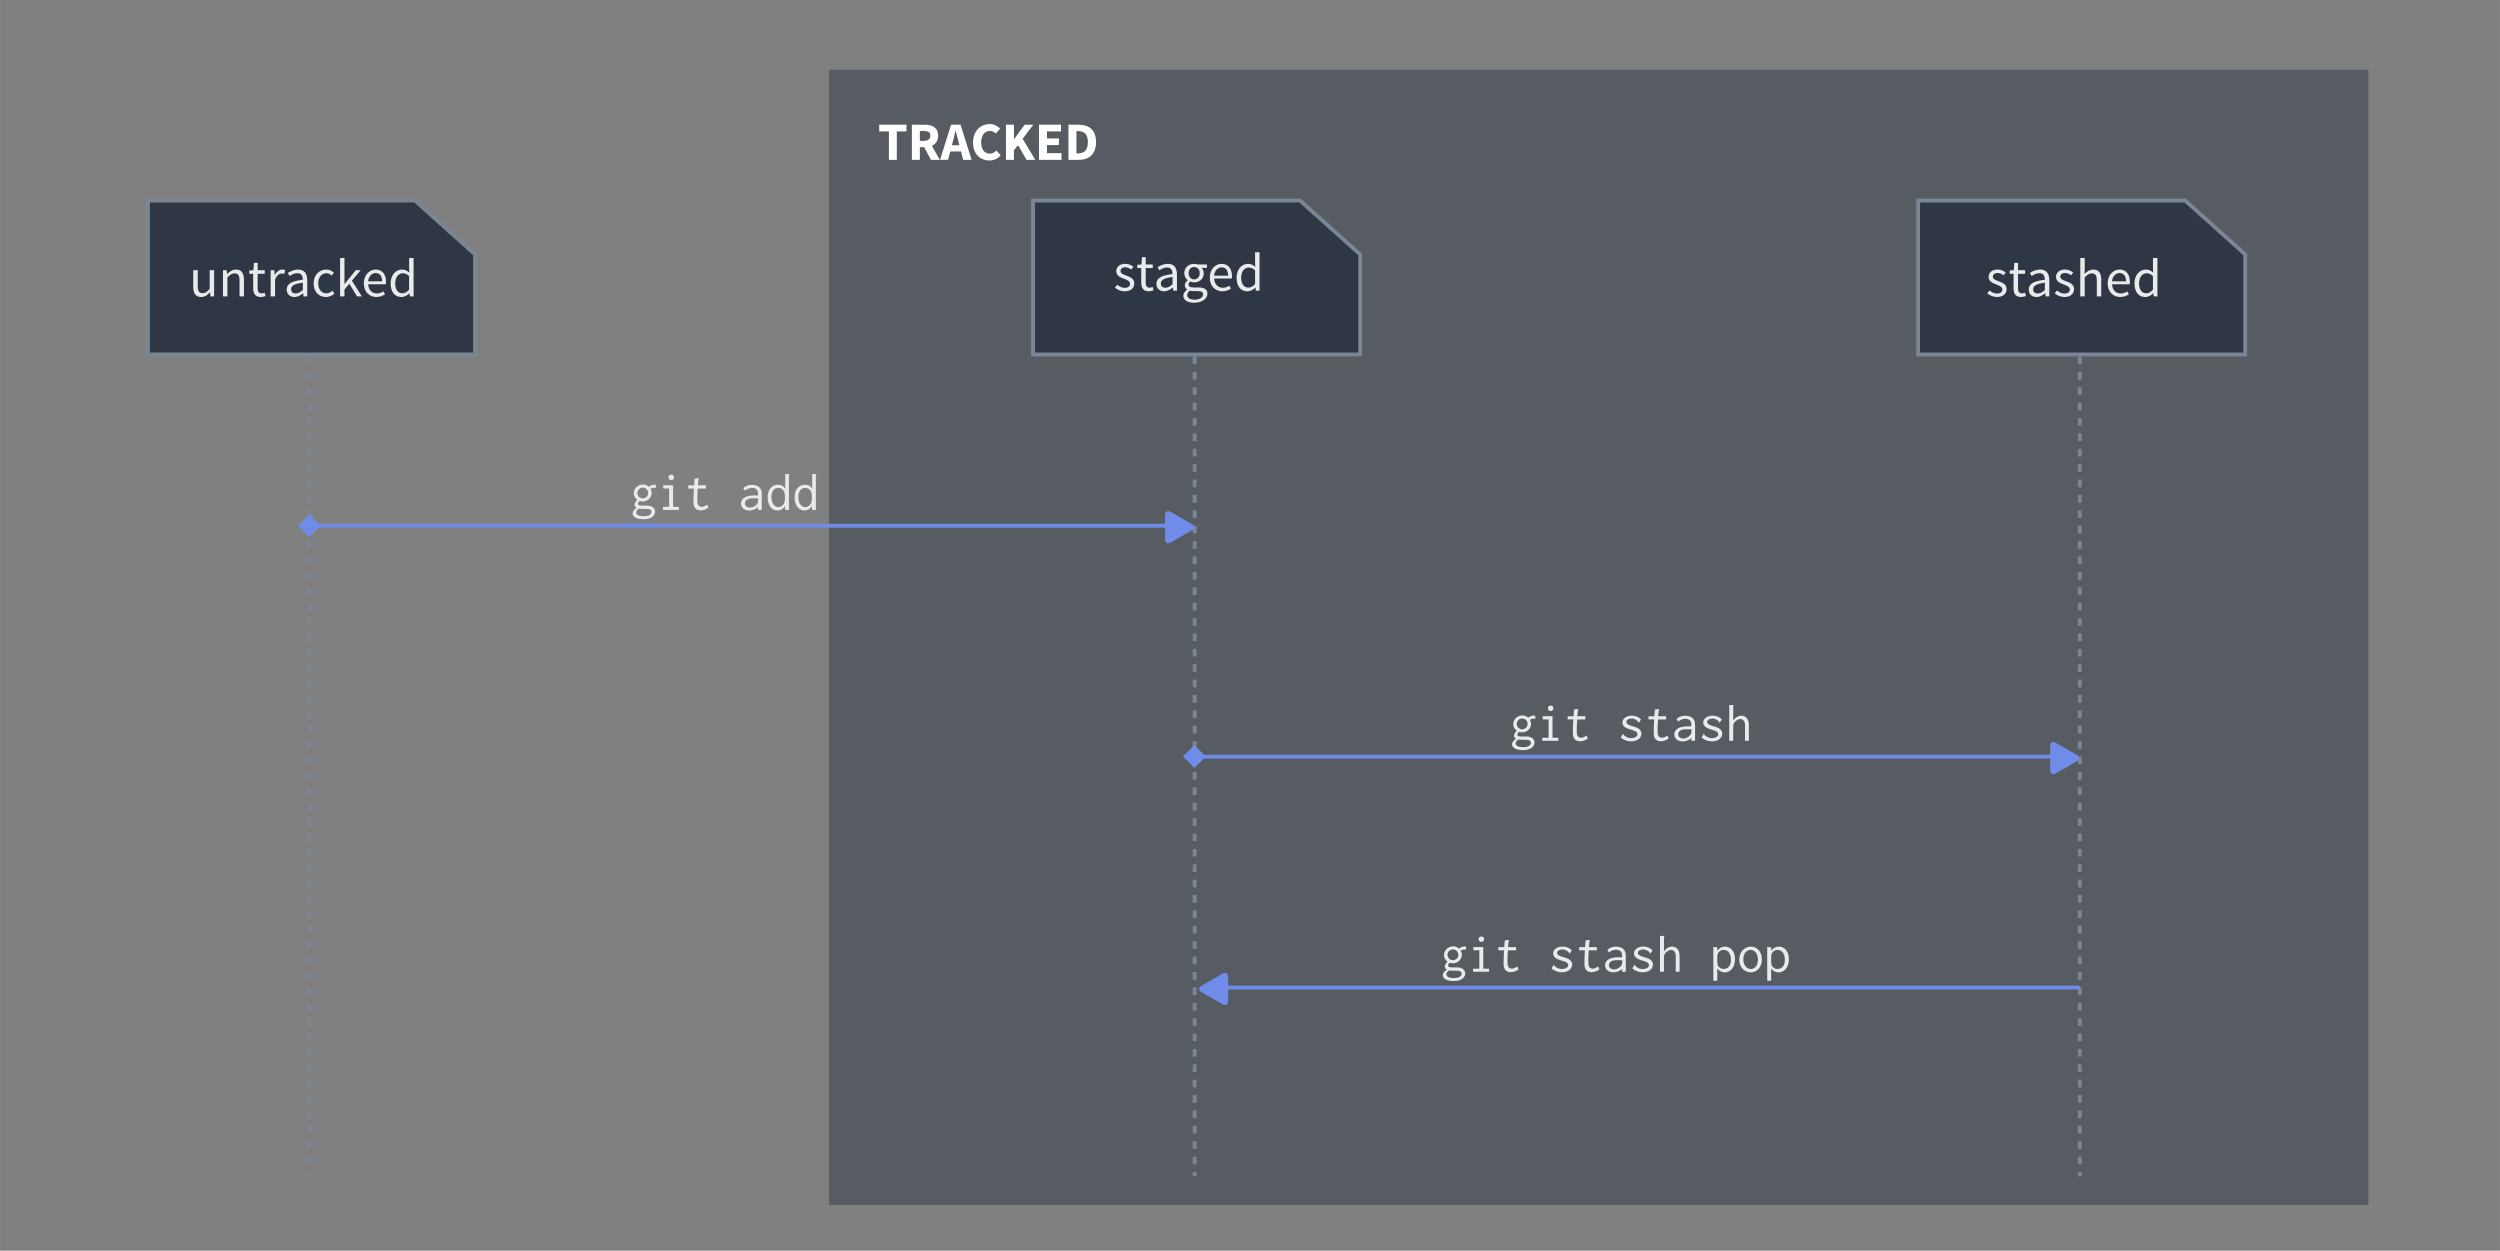 <?xml version="1.0" encoding="UTF-8" standalone="no"?>
<svg
   xmlns:dc="http://purl.org/dc/elements/1.1/"
   xmlns:cc="http://creativecommons.org/ns#"
   xmlns:rdf="http://www.w3.org/1999/02/22-rdf-syntax-ns#"
   xmlns:svg="http://www.w3.org/2000/svg"
   xmlns="http://www.w3.org/2000/svg"
   xmlns:sodipodi="http://sodipodi.sourceforge.net/DTD/sodipodi-0.dtd"
   xmlns:inkscape="http://www.inkscape.org/namespaces/inkscape"
   inkscape:version="1.0rc1 (09960d6f05, 2020-04-09)"
   sodipodi:docname="git_stash.svg"
   id="svg498"
   viewBox="0 0 171.89 85.994"
   version="1.1"
   height="325"
   width="649.64">
  <rect x="0" y="0" width="171.89" height="85.994" fill="#808080" stroke="none"/>
  <defs
     id="defs502" />
  <sodipodi:namedview
     inkscape:current-layer="svg498"
     inkscape:window-maximized="1"
     inkscape:window-y="-8"
     inkscape:window-x="-8"
     inkscape:cy="170.85426"
     inkscape:cx="259.49663"
     inkscape:zoom="1.4531125"
     showgrid="false"
     id="namedview500"
     inkscape:window-height="1377"
     inkscape:window-width="2560"
     inkscape:pageshadow="2"
     inkscape:pageopacity="0"
     guidetolerance="10"
     gridtolerance="10"
     objecttolerance="10"
     borderopacity="1"
     bordercolor="#666666"
     pagecolor="#ffffff" />
  <rect
     style="fill:#2f3744;fill-opacity:0.502;stroke:none;stroke-width:0.2;stroke-linecap:square;stroke-miterlimit:40"
     id="rect7105"
     width="105.839"
     height="78.056"
     x="57.003"
     y="4.793" />
  <path
     inkscape:export-ydpi="96"
     inkscape:export-xdpi="96"
     sodipodi:nodetypes="cccccc"
     inkscape:connector-curvature="0"
     d="M 10.17,13.789 V 24.373 H 32.661 v -6.88 l -4.134,-3.704 z"
     style="opacity:1;fill:#2f3744;fill-opacity:1;stroke:#7b8694;stroke-width:0.265;stroke-linecap:round;stroke-miterlimit:4;stroke-dasharray:none;stroke-opacity:1"
     id="path6759" />
  <g
     style="font-style:normal;font-variant:normal;font-weight:normal;font-stretch:normal;font-size:3.704px;line-height:1.25;font-family:'Small Fonts';-inkscape-font-specification:'Small Fonts';text-align:center;text-anchor:middle;opacity:1;fill:#e8eaec;fill-opacity:1;stroke:#cf2f25;stroke-width:0.265;stroke-linecap:round;stroke-miterlimit:4;stroke-dasharray:none;stroke-opacity:1"
     id="text6765"
     aria-label="untracked">
    <path
       id="path1401"
       style="font-style:normal;font-variant:normal;font-weight:normal;font-stretch:normal;font-family:'Source Sans Pro';-inkscape-font-specification:'Source Sans Pro';fill:#e8eaec;fill-opacity:1;stroke:none;stroke-width:0.265"
       d="m 13.286,19.718 c 0,0.459 0.17,0.704 0.552,0.704 0.248,0 0.426,-0.13 0.593,-0.326 h 0.011 l 0.026,0.282 h 0.252 V 18.577 h -0.304 v 1.278 c -0.17,0.211 -0.3,0.304 -0.485,0.304 -0.237,0 -0.337,-0.144 -0.337,-0.482 V 18.577 h -0.307 z" />
    <path
       id="path1403"
       style="font-style:normal;font-variant:normal;font-weight:normal;font-stretch:normal;font-family:'Source Sans Pro';-inkscape-font-specification:'Source Sans Pro';fill:#e8eaec;fill-opacity:1;stroke:none;stroke-width:0.265"
       d="m 15.33,20.378 h 0.304 v -1.304 c 0.182,-0.182 0.307,-0.278 0.493,-0.278 0.237,0 0.341,0.144 0.341,0.482 v 1.1 h 0.304 v -1.141 c 0,-0.459 -0.17,-0.704 -0.548,-0.704 -0.248,0 -0.433,0.133 -0.604,0.304 h -0.011 l -0.026,-0.259 h -0.252 z" />
    <path
       id="path1405"
       style="font-style:normal;font-variant:normal;font-weight:normal;font-stretch:normal;font-family:'Source Sans Pro';-inkscape-font-specification:'Source Sans Pro';fill:#e8eaec;fill-opacity:1;stroke:none;stroke-width:0.265"
       d="m 17.408,19.822 c 0,0.356 0.13,0.6 0.515,0.6 0.111,0 0.233,-0.033 0.333,-0.067 l -0.059,-0.23 c -0.059,0.022 -0.141,0.048 -0.204,0.048 -0.207,0 -0.278,-0.126 -0.278,-0.348 v -1 h 0.485 V 18.577 h -0.485 v -0.504 h -0.256 l -0.037,0.504 -0.282,0.019 v 0.23 h 0.267 z" />
    <path
       id="path1407"
       style="font-style:normal;font-variant:normal;font-weight:normal;font-stretch:normal;font-family:'Source Sans Pro';-inkscape-font-specification:'Source Sans Pro';fill:#e8eaec;fill-opacity:1;stroke:none;stroke-width:0.265"
       d="m 18.608,20.378 h 0.304 v -1.156 c 0.122,-0.304 0.304,-0.415 0.456,-0.415 0.074,0 0.115,0.011 0.174,0.03 l 0.059,-0.267 c -0.059,-0.026 -0.115,-0.037 -0.193,-0.037 -0.204,0 -0.389,0.144 -0.511,0.37 h -0.011 l -0.026,-0.326 h -0.252 z" />
    <path
       id="path1409"
       style="font-style:normal;font-variant:normal;font-weight:normal;font-stretch:normal;font-family:'Source Sans Pro';-inkscape-font-specification:'Source Sans Pro';fill:#e8eaec;fill-opacity:1;stroke:none;stroke-width:0.265"
       d="m 19.713,19.911 c 0,0.322 0.226,0.511 0.53,0.511 0.222,0 0.422,-0.119 0.596,-0.259 h 0.007 l 0.026,0.215 h 0.252 V 19.274 c 0,-0.448 -0.185,-0.741 -0.626,-0.741 -0.289,0 -0.541,0.126 -0.708,0.233 l 0.122,0.211 c 0.141,-0.096 0.326,-0.193 0.537,-0.193 0.293,0 0.37,0.222 0.37,0.452 -0.767,0.085 -1.108,0.282 -1.108,0.674 z m 0.3,-0.022 c 0,-0.23 0.204,-0.378 0.808,-0.452 v 0.5 c -0.174,0.156 -0.319,0.241 -0.493,0.241 -0.178,0 -0.315,-0.085 -0.315,-0.289 z" />
    <path
       id="path1411"
       style="font-style:normal;font-variant:normal;font-weight:normal;font-stretch:normal;font-family:'Source Sans Pro';-inkscape-font-specification:'Source Sans Pro';fill:#e8eaec;fill-opacity:1;stroke:none;stroke-width:0.265"
       d="m 21.564,19.481 c 0,0.596 0.367,0.941 0.845,0.941 0.215,0 0.422,-0.089 0.585,-0.233 l -0.137,-0.2 c -0.107,0.096 -0.252,0.182 -0.422,0.182 -0.33,0 -0.556,-0.278 -0.556,-0.689 0,-0.415 0.237,-0.696 0.563,-0.696 0.144,0 0.256,0.067 0.363,0.159 l 0.152,-0.196 c -0.122,-0.115 -0.289,-0.215 -0.526,-0.215 -0.463,0 -0.867,0.345 -0.867,0.948 z" />
    <path
       id="path1413"
       style="font-style:normal;font-variant:normal;font-weight:normal;font-stretch:normal;font-family:'Source Sans Pro';-inkscape-font-specification:'Source Sans Pro';fill:#e8eaec;fill-opacity:1;stroke:none;stroke-width:0.265"
       d="m 23.383,20.378 h 0.3 v -0.474 l 0.337,-0.393 0.526,0.867 h 0.333 L 24.194,19.3 24.798,18.577 H 24.461 l -0.767,0.948 h -0.011 v -1.786 h -0.3 z" />
    <path
       id="path1415"
       style="font-style:normal;font-variant:normal;font-weight:normal;font-stretch:normal;font-family:'Source Sans Pro';-inkscape-font-specification:'Source Sans Pro';fill:#e8eaec;fill-opacity:1;stroke:none;stroke-width:0.265"
       d="m 25.015,19.481 c 0,0.589 0.382,0.941 0.863,0.941 0.244,0 0.437,-0.085 0.593,-0.185 L 26.363,20.037 c -0.133,0.085 -0.278,0.141 -0.448,0.141 -0.345,0 -0.578,-0.244 -0.6,-0.633 h 1.215 c 0.007,-0.044 0.011,-0.104 0.011,-0.167 0,-0.515 -0.259,-0.845 -0.719,-0.845 -0.411,0 -0.808,0.359 -0.808,0.948 z m 0.296,-0.137 c 0.037,-0.363 0.267,-0.57 0.519,-0.57 0.282,0 0.445,0.204 0.445,0.57 z" />
    <path
       id="path1417"
       style="font-style:normal;font-variant:normal;font-weight:normal;font-stretch:normal;font-family:'Source Sans Pro';-inkscape-font-specification:'Source Sans Pro';fill:#e8eaec;fill-opacity:1;stroke:none;stroke-width:0.265"
       d="m 26.856,19.481 c 0,0.6 0.293,0.941 0.745,0.941 0.211,0 0.404,-0.119 0.545,-0.256 h 0.011 l 0.026,0.211 h 0.252 v -2.638 h -0.307 v 0.693 l 0.015,0.307 c -0.159,-0.13 -0.296,-0.207 -0.504,-0.207 -0.411,0 -0.782,0.363 -0.782,0.948 z m 0.315,-0.004 c 0,-0.411 0.23,-0.689 0.519,-0.689 0.148,0 0.285,0.052 0.437,0.189 v 0.941 c -0.148,0.167 -0.293,0.248 -0.459,0.248 -0.315,0 -0.496,-0.259 -0.496,-0.689 z" />
  </g>
  <path
     id="path6767"
     style="opacity:1;fill:#2f3744;fill-opacity:1;stroke:#7b8694;stroke-width:0.265;stroke-linecap:round;stroke-miterlimit:4;stroke-dasharray:none;stroke-opacity:1"
     d="m 71.027,13.789 v 10.584 h 22.491 v -6.88 l -4.134,-3.704 z"
     inkscape:connector-curvature="0"
     sodipodi:nodetypes="cccccc"
     inkscape:export-xdpi="96"
     inkscape:export-ydpi="96" />
  <g
     style="font-style:normal;font-variant:normal;font-weight:normal;font-stretch:normal;font-size:3.704px;line-height:1.25;font-family:'Small Fonts';-inkscape-font-specification:'Small Fonts';text-align:center;text-anchor:middle;opacity:1;fill:#e8eaec;fill-opacity:1;stroke:#cf2f25;stroke-width:0.265;stroke-linecap:round;stroke-miterlimit:4;stroke-dasharray:none;stroke-opacity:1"
     id="text6773"
     aria-label="staged">
    <path
       id="path1420"
       style="font-style:normal;font-variant:normal;font-weight:normal;font-stretch:normal;font-family:'Source Sans Pro';-inkscape-font-specification:'Source Sans Pro';fill:#e8eaec;fill-opacity:1;stroke:none;stroke-width:0.265"
       d="m 76.66,19.781 c 0.17,0.141 0.415,0.248 0.67,0.248 0.426,0 0.659,-0.244 0.659,-0.537 0,-0.341 -0.289,-0.448 -0.548,-0.545 -0.204,-0.078 -0.4,-0.144 -0.4,-0.311 0,-0.137 0.104,-0.259 0.33,-0.259 0.159,0 0.289,0.067 0.411,0.159 l 0.144,-0.193 c -0.137,-0.111 -0.333,-0.204 -0.559,-0.204 -0.389,0 -0.619,0.222 -0.619,0.511 0,0.304 0.282,0.426 0.537,0.519 0.196,0.074 0.411,0.156 0.411,0.341 0,0.156 -0.119,0.282 -0.356,0.282 -0.215,0 -0.374,-0.089 -0.53,-0.215 z" />
    <path
       id="path1422"
       style="font-style:normal;font-variant:normal;font-weight:normal;font-stretch:normal;font-family:'Source Sans Pro';-inkscape-font-specification:'Source Sans Pro';fill:#e8eaec;fill-opacity:1;stroke:none;stroke-width:0.265"
       d="m 78.468,19.429 c 0,0.356 0.13,0.6 0.515,0.6 0.111,0 0.233,-0.033 0.333,-0.067 l -0.059,-0.23 c -0.059,0.022 -0.141,0.048 -0.204,0.048 -0.207,0 -0.278,-0.126 -0.278,-0.348 v -1 h 0.485 v -0.248 h -0.485 v -0.504 h -0.256 l -0.037,0.504 -0.282,0.019 v 0.23 h 0.267 z" />
    <path
       id="path1424"
       style="font-style:normal;font-variant:normal;font-weight:normal;font-stretch:normal;font-family:'Source Sans Pro';-inkscape-font-specification:'Source Sans Pro';fill:#e8eaec;fill-opacity:1;stroke:none;stroke-width:0.265"
       d="m 79.513,19.518 c 0,0.322 0.226,0.511 0.53,0.511 0.222,0 0.422,-0.119 0.596,-0.259 h 0.007 l 0.026,0.215 h 0.252 v -1.104 c 0,-0.448 -0.185,-0.741 -0.626,-0.741 -0.289,0 -0.541,0.126 -0.708,0.233 l 0.122,0.211 c 0.141,-0.096 0.326,-0.193 0.537,-0.193 0.293,0 0.37,0.222 0.37,0.452 -0.767,0.085 -1.108,0.282 -1.108,0.674 z m 0.3,-0.022 c 0,-0.23 0.204,-0.378 0.808,-0.452 v 0.5 c -0.174,0.156 -0.319,0.241 -0.493,0.241 -0.178,0 -0.315,-0.085 -0.315,-0.289 z" />
    <path
       id="path1426"
       style="font-style:normal;font-variant:normal;font-weight:normal;font-stretch:normal;font-family:'Source Sans Pro';-inkscape-font-specification:'Source Sans Pro';fill:#e8eaec;fill-opacity:1;stroke:none;stroke-width:0.265"
       d="m 81.628,20.289 c 0,-0.104 0.056,-0.211 0.185,-0.304 0.078,0.022 0.163,0.03 0.233,0.03 h 0.311 c 0.233,0 0.363,0.056 0.363,0.222 0,0.189 -0.226,0.367 -0.57,0.367 -0.326,0 -0.522,-0.122 -0.522,-0.315 z m -0.267,0.041 c 0,0.311 0.304,0.485 0.745,0.485 0.559,0 0.911,-0.289 0.911,-0.622 0,-0.3 -0.211,-0.43 -0.63,-0.43 h -0.348 c -0.244,0 -0.319,-0.082 -0.319,-0.196 0,-0.1 0.052,-0.159 0.115,-0.215 0.082,0.041 0.182,0.063 0.27,0.063 0.367,0 0.659,-0.241 0.659,-0.626 0,-0.152 -0.063,-0.289 -0.148,-0.37 h 0.37 v -0.233 h -0.626 c -0.067,-0.026 -0.156,-0.044 -0.256,-0.044 -0.367,0 -0.678,0.248 -0.678,0.641 0,0.215 0.115,0.389 0.233,0.485 v 0.015 c -0.093,0.063 -0.196,0.182 -0.196,0.333 0,0.141 0.07,0.237 0.159,0.293 v 0.015 c -0.163,0.111 -0.263,0.256 -0.263,0.407 z m 0.745,-1.119 c -0.207,0 -0.382,-0.167 -0.382,-0.43 0,-0.263 0.17,-0.419 0.382,-0.419 0.211,0 0.382,0.156 0.382,0.419 0,0.263 -0.174,0.43 -0.382,0.43 z" />
    <path
       id="path1428"
       style="font-style:normal;font-variant:normal;font-weight:normal;font-stretch:normal;font-family:'Source Sans Pro';-inkscape-font-specification:'Source Sans Pro';fill:#e8eaec;fill-opacity:1;stroke:none;stroke-width:0.265"
       d="m 83.181,19.089 c 0,0.589 0.382,0.941 0.863,0.941 0.244,0 0.437,-0.085 0.593,-0.185 L 84.529,19.644 c -0.133,0.085 -0.278,0.141 -0.448,0.141 -0.345,0 -0.578,-0.244 -0.6,-0.633 h 1.215 c 0.007,-0.044 0.011,-0.104 0.011,-0.167 0,-0.515 -0.259,-0.845 -0.719,-0.845 -0.411,0 -0.808,0.359 -0.808,0.948 z m 0.296,-0.137 c 0.037,-0.363 0.267,-0.57 0.519,-0.57 0.282,0 0.445,0.204 0.445,0.57 z" />
    <path
       id="path1430"
       style="font-style:normal;font-variant:normal;font-weight:normal;font-stretch:normal;font-family:'Source Sans Pro';-inkscape-font-specification:'Source Sans Pro';fill:#e8eaec;fill-opacity:1;stroke:none;stroke-width:0.265"
       d="m 85.022,19.089 c 0,0.6 0.293,0.941 0.745,0.941 0.211,0 0.404,-0.119 0.545,-0.256 h 0.011 l 0.026,0.211 h 0.252 v -2.638 h -0.307 v 0.693 l 0.015,0.307 c -0.159,-0.13 -0.296,-0.207 -0.504,-0.207 -0.411,0 -0.782,0.363 -0.782,0.948 z m 0.315,-0.004 c 0,-0.411 0.23,-0.689 0.519,-0.689 0.148,0 0.285,0.052 0.437,0.189 v 0.941 c -0.148,0.167 -0.293,0.248 -0.459,0.248 -0.315,0 -0.496,-0.259 -0.496,-0.689 z" />
  </g>
  <path
     inkscape:export-ydpi="96"
     inkscape:export-xdpi="96"
     sodipodi:nodetypes="cccccc"
     inkscape:connector-curvature="0"
     d="m 131.884,13.789 v 10.584 h 22.491 v -6.88 l -4.134,-3.704 z"
     style="opacity:1;fill:#2f3744;fill-opacity:1;stroke:#7b8694;stroke-width:0.265;stroke-linecap:round;stroke-miterlimit:4;stroke-dasharray:none;stroke-opacity:1"
     id="path6775" />
  <g
     style="font-style:normal;font-variant:normal;font-weight:normal;font-stretch:normal;font-size:3.704px;line-height:1.25;font-family:'Small Fonts';-inkscape-font-specification:'Small Fonts';text-align:center;text-anchor:middle;opacity:1;fill:#e8eaec;fill-opacity:1;stroke:#cf2f25;stroke-width:0.265;stroke-linecap:round;stroke-miterlimit:4;stroke-dasharray:none;stroke-opacity:1"
     id="text6781"
     aria-label="stashed">
    <path
       id="path1433"
       style="font-style:normal;font-variant:normal;font-weight:normal;font-stretch:normal;font-family:'Source Sans Pro';-inkscape-font-specification:'Source Sans Pro';fill:#e8eaec;fill-opacity:1;stroke:none;stroke-width:0.265"
       d="m 136.638,20.174 c 0.17,0.141 0.415,0.248 0.67,0.248 0.426,0 0.659,-0.244 0.659,-0.537 0,-0.341 -0.289,-0.448 -0.548,-0.545 -0.204,-0.078 -0.4,-0.144 -0.4,-0.311 0,-0.137 0.104,-0.259 0.33,-0.259 0.159,0 0.289,0.067 0.411,0.159 l 0.144,-0.193 c -0.137,-0.111 -0.333,-0.204 -0.559,-0.204 -0.389,0 -0.619,0.222 -0.619,0.511 0,0.304 0.282,0.426 0.537,0.519 0.196,0.074 0.411,0.156 0.411,0.341 0,0.156 -0.119,0.282 -0.356,0.282 -0.215,0 -0.374,-0.089 -0.53,-0.215 z" />
    <path
       id="path1435"
       style="font-style:normal;font-variant:normal;font-weight:normal;font-stretch:normal;font-family:'Source Sans Pro';-inkscape-font-specification:'Source Sans Pro';fill:#e8eaec;fill-opacity:1;stroke:none;stroke-width:0.265"
       d="m 138.446,19.822 c 0,0.356 0.13,0.6 0.515,0.6 0.111,0 0.233,-0.033 0.333,-0.067 l -0.059,-0.23 c -0.059,0.022 -0.141,0.048 -0.204,0.048 -0.207,0 -0.278,-0.126 -0.278,-0.348 v -1 h 0.485 V 18.577 h -0.485 v -0.504 h -0.256 l -0.037,0.504 -0.282,0.019 v 0.23 h 0.267 z" />
    <path
       id="path1437"
       style="font-style:normal;font-variant:normal;font-weight:normal;font-stretch:normal;font-family:'Source Sans Pro';-inkscape-font-specification:'Source Sans Pro';fill:#e8eaec;fill-opacity:1;stroke:none;stroke-width:0.265"
       d="m 139.492,19.911 c 0,0.322 0.226,0.511 0.53,0.511 0.222,0 0.422,-0.119 0.596,-0.259 h 0.007 l 0.026,0.215 h 0.252 V 19.274 c 0,-0.448 -0.185,-0.741 -0.626,-0.741 -0.289,0 -0.541,0.126 -0.708,0.233 l 0.122,0.211 c 0.141,-0.096 0.326,-0.193 0.537,-0.193 0.293,0 0.37,0.222 0.37,0.452 -0.767,0.085 -1.108,0.282 -1.108,0.674 z m 0.3,-0.022 c 0,-0.23 0.204,-0.378 0.808,-0.452 v 0.5 c -0.174,0.156 -0.319,0.241 -0.493,0.241 -0.178,0 -0.315,-0.085 -0.315,-0.289 z" />
    <path
       id="path1439"
       style="font-style:normal;font-variant:normal;font-weight:normal;font-stretch:normal;font-family:'Source Sans Pro';-inkscape-font-specification:'Source Sans Pro';fill:#e8eaec;fill-opacity:1;stroke:none;stroke-width:0.265"
       d="m 141.276,20.174 c 0.17,0.141 0.415,0.248 0.67,0.248 0.426,0 0.659,-0.244 0.659,-0.537 0,-0.341 -0.289,-0.448 -0.548,-0.545 -0.204,-0.078 -0.4,-0.144 -0.4,-0.311 0,-0.137 0.104,-0.259 0.33,-0.259 0.159,0 0.289,0.067 0.411,0.159 l 0.144,-0.193 c -0.137,-0.111 -0.333,-0.204 -0.559,-0.204 -0.389,0 -0.619,0.222 -0.619,0.511 0,0.304 0.282,0.426 0.537,0.519 0.196,0.074 0.411,0.156 0.411,0.341 0,0.156 -0.119,0.282 -0.356,0.282 -0.215,0 -0.374,-0.089 -0.53,-0.215 z" />
    <path
       id="path1441"
       style="font-style:normal;font-variant:normal;font-weight:normal;font-stretch:normal;font-family:'Source Sans Pro';-inkscape-font-specification:'Source Sans Pro';fill:#e8eaec;fill-opacity:1;stroke:none;stroke-width:0.265"
       d="m 143.032,20.378 h 0.304 v -1.304 c 0.182,-0.182 0.307,-0.278 0.493,-0.278 0.237,0 0.341,0.144 0.341,0.482 v 1.1 h 0.304 v -1.141 c 0,-0.459 -0.17,-0.704 -0.548,-0.704 -0.248,0 -0.43,0.133 -0.6,0.296 l 0.011,-0.37 v -0.719 h -0.304 z" />
    <path
       id="path1443"
       style="font-style:normal;font-variant:normal;font-weight:normal;font-stretch:normal;font-family:'Source Sans Pro';-inkscape-font-specification:'Source Sans Pro';fill:#e8eaec;fill-opacity:1;stroke:none;stroke-width:0.265"
       d="m 144.917,19.481 c 0,0.589 0.382,0.941 0.863,0.941 0.244,0 0.437,-0.085 0.593,-0.185 l -0.107,-0.2 c -0.133,0.085 -0.278,0.141 -0.448,0.141 -0.344,0 -0.578,-0.244 -0.6,-0.633 h 1.215 c 0.007,-0.044 0.011,-0.104 0.011,-0.167 0,-0.515 -0.259,-0.845 -0.719,-0.845 -0.411,0 -0.808,0.359 -0.808,0.948 z m 0.296,-0.137 c 0.037,-0.363 0.267,-0.57 0.519,-0.57 0.282,0 0.445,0.204 0.445,0.57 z" />
    <path
       id="path1445"
       style="font-style:normal;font-variant:normal;font-weight:normal;font-stretch:normal;font-family:'Source Sans Pro';-inkscape-font-specification:'Source Sans Pro';fill:#e8eaec;fill-opacity:1;stroke:none;stroke-width:0.265"
       d="m 146.758,19.481 c 0,0.6 0.293,0.941 0.745,0.941 0.211,0 0.404,-0.119 0.545,-0.256 h 0.011 l 0.026,0.211 h 0.252 v -2.638 h -0.307 v 0.693 l 0.015,0.307 c -0.159,-0.13 -0.296,-0.207 -0.504,-0.207 -0.411,0 -0.782,0.363 -0.782,0.948 z m 0.315,-0.004 c 0,-0.411 0.23,-0.689 0.519,-0.689 0.148,0 0.285,0.052 0.437,0.189 v 0.941 c -0.148,0.167 -0.293,0.248 -0.459,0.248 -0.315,0 -0.496,-0.259 -0.496,-0.689 z" />
  </g>
  <path
     sodipodi:nodetypes="cc"
     inkscape:connector-curvature="0"
     id="path6791"
     d="M 21.283,24.511 V 80.87"
     style="opacity:1;fill:#ffffff;fill-opacity:1;stroke:#7b8694;stroke-width:0.265;stroke-miterlimit:4;stroke-dasharray:0.529, 0.529;stroke-dashoffset:0;stroke-opacity:1;paint-order:normal" />
  <path
     style="opacity:1;fill:#ffffff;fill-opacity:1;stroke:#7b8694;stroke-width:0.265;stroke-miterlimit:4;stroke-dasharray:0.529, 0.529;stroke-dashoffset:0;stroke-opacity:1;paint-order:normal"
     d="M 82.14,24.511 V 80.87"
     id="path6793"
     inkscape:connector-curvature="0"
     sodipodi:nodetypes="cc" />
  <path
     sodipodi:nodetypes="cc"
     inkscape:connector-curvature="0"
     id="path6795"
     d="M 142.998,24.511 V 80.87"
     style="opacity:1;fill:#ffffff;fill-opacity:1;stroke:#7b8694;stroke-width:0.265;stroke-miterlimit:4;stroke-dasharray:0.529, 0.529;stroke-dashoffset:0;stroke-opacity:1;paint-order:normal" />
  <g
     inkscape:export-ydpi="96"
     inkscape:export-xdpi="96"
     style="opacity:1;fill:#6f8ce9;fill-opacity:1;stroke-width:59.559"
     transform="matrix(0.004,0,0,-0.004,79.998,37.353)"
     id="g6803">
    <g
       style="fill:#6f8ce9;fill-opacity:1;stroke-width:59.559"
       id="g6801">
      <path
         style="fill:#6f8ce9;fill-opacity:1;stroke-width:59.559"
         inkscape:connector-curvature="0"
         d="M 486.413,221.412 122.347,12.916 C 69.409,-17.402 26.495,7.476 26.495,68.479 v 415.652 c 0,61.004 42.914,85.882 95.852,55.563 l 364.066,-208.49 c 52.938,-30.317 52.938,-79.473 0,-109.792 z"
         id="path6799" />
    </g>
  </g>
  <path
     inkscape:export-ydpi="96"
     inkscape:export-xdpi="96"
     style="opacity:1;fill:none;fill-opacity:1;stroke:#6f8ce9;stroke-width:0.265;stroke-linecap:round;stroke-miterlimit:4;stroke-dasharray:none;stroke-opacity:1"
     d="M 20.986,36.148 H 80.421"
     id="path6805"
     inkscape:connector-curvature="0"
     sodipodi:nodetypes="cc" />
  <rect
     inkscape:export-ydpi="96"
     inkscape:export-xdpi="96"
     style="opacity:1;fill:#6f8ce9;fill-opacity:1;stroke:none;stroke-width:0.265;stroke-linecap:round;stroke-miterlimit:4;stroke-dasharray:none;stroke-opacity:1"
     id="rect6807"
     width="1.113"
     height="1.113"
     x="40.047"
     y="-11.072"
     transform="matrix(0.707,0.707,0.707,-0.707,0,0)" />
  <g
     style="font-style:normal;font-variant:normal;font-weight:normal;font-stretch:normal;font-size:3.704px;line-height:1.25;font-family:'Small Fonts';-inkscape-font-specification:'Small Fonts';text-align:center;text-anchor:middle;opacity:1;fill:#e8eaec;fill-opacity:1;stroke:#cf2f25;stroke-width:0.265;stroke-linecap:round;stroke-miterlimit:4;stroke-dasharray:none;stroke-opacity:1"
     id="text6895"
     aria-label="git add">
    <path
       id="path1448"
       style="font-style:normal;font-variant:normal;font-weight:normal;font-stretch:normal;font-family:Inconsolata;-inkscape-font-specification:Inconsolata;fill:#e8eaec;fill-opacity:1;stroke:none;stroke-width:0.265"
       d="m 43.82,33.897 c 0,-0.204 0.17,-0.37 0.374,-0.37 0.207,0 0.374,0.167 0.374,0.37 0,0.204 -0.167,0.37 -0.374,0.37 -0.207,0 -0.374,-0.167 -0.374,-0.37 z m 0.389,-0.582 c -0.337,0 -0.63,0.267 -0.63,0.596 0,0.185 0.093,0.359 0.248,0.459 -0.122,0.104 -0.193,0.219 -0.193,0.326 0,0.07 0.03,0.17 0.137,0.226 -0.182,0.115 -0.274,0.241 -0.274,0.374 0,0.185 0.17,0.404 0.763,0.404 0.574,0 0.782,-0.293 0.782,-0.519 0,-0.148 -0.085,-0.296 -0.263,-0.367 -0.178,-0.074 -0.382,-0.048 -0.574,-0.048 -0.126,0 -0.207,-0.011 -0.241,-0.022 -0.067,-0.019 -0.104,-0.059 -0.104,-0.111 0,-0.089 0.104,-0.174 0.122,-0.189 0.067,0.026 0.141,0.037 0.215,0.037 0.333,0 0.608,-0.267 0.608,-0.578 0,-0.104 -0.03,-0.204 -0.085,-0.289 0.089,-0.052 0.193,-0.082 0.296,-0.082 0.033,0 0.063,0.004 0.096,0.011 l -0.03,-0.219 c -0.17,-0.015 -0.341,0.041 -0.47,0.148 -0.107,-0.104 -0.248,-0.159 -0.404,-0.159 z m -0.256,1.656 c 0.063,0.007 0.152,0.015 0.282,0.022 0.126,0.004 0.263,-0.007 0.359,0.007 0.156,0.026 0.204,0.122 0.204,0.196 0,0.074 -0.044,0.163 -0.159,0.226 -0.126,0.067 -0.267,0.074 -0.382,0.074 -0.078,0 -0.222,-0.004 -0.348,-0.056 -0.137,-0.056 -0.167,-0.148 -0.167,-0.207 0,-0.122 0.115,-0.211 0.211,-0.263 z" />
    <path
       id="path1450"
       style="font-style:normal;font-variant:normal;font-weight:normal;font-stretch:normal;font-family:Inconsolata;-inkscape-font-specification:Inconsolata;fill:#e8eaec;fill-opacity:1;stroke:none;stroke-width:0.265"
       d="m 45.602,33.367 v 0.219 h 0.407 v 1.263 h -0.43 v 0.211 h 1.096 v -0.211 h -0.396 v -1.482 z m 0.548,-0.733 c -0.107,0 -0.193,0.085 -0.193,0.189 0,0.104 0.085,0.189 0.193,0.189 0.107,0 0.193,-0.085 0.193,-0.189 0,-0.104 -0.085,-0.189 -0.193,-0.189 z" />
    <path
       id="path1452"
       style="font-style:normal;font-variant:normal;font-weight:normal;font-stretch:normal;font-family:Inconsolata;-inkscape-font-specification:Inconsolata;fill:#e8eaec;fill-opacity:1;stroke:none;stroke-width:0.265"
       d="m 47.758,32.915 -0.033,0.456 h -0.404 l -0.004,0.219 h 0.396 c -0.022,0.289 -0.033,0.578 -0.033,0.863 0,0.152 0,0.322 0.1,0.463 0.082,0.111 0.211,0.178 0.385,0.178 0.2,0 0.396,-0.085 0.541,-0.189 l -0.082,-0.211 c -0.144,0.107 -0.278,0.156 -0.382,0.156 -0.126,0 -0.256,-0.07 -0.285,-0.274 0,-0.015 -0.011,-0.078 -0.011,-0.326 0,-0.219 0.011,-0.441 0.033,-0.659 h 0.556 v -0.222 h -0.552 c 0,0 0.026,-0.304 0.044,-0.4 0.004,-0.037 0.033,-0.059 0.019,-0.1 z" />
    <path
       id="path1454"
       style="font-style:normal;font-variant:normal;font-weight:normal;font-stretch:normal;font-family:Inconsolata;-inkscape-font-specification:Inconsolata;fill:#e8eaec;fill-opacity:1;stroke:none;stroke-width:0.265"
       d="m 51.099,33.567 0.13,0.17 c 0.141,-0.144 0.33,-0.189 0.489,-0.189 0.2,0 0.3,0.085 0.348,0.163 0.056,0.093 0.052,0.204 0.052,0.293 v 0.059 h -0.052 c -0.252,0 -0.519,0 -0.733,0.078 -0.267,0.096 -0.385,0.296 -0.385,0.482 0,0.248 0.215,0.482 0.567,0.482 0.207,0 0.422,-0.078 0.608,-0.23 v 0.185 h 0.252 v -1.048 c 0,-0.137 -0.004,-0.267 -0.082,-0.4 -0.111,-0.182 -0.326,-0.278 -0.589,-0.278 -0.226,0 -0.445,0.07 -0.604,0.233 z m 1.03,0.7 v 0.115 c 0,0.085 0,0.196 -0.115,0.319 -0.063,0.063 -0.222,0.2 -0.445,0.2 -0.226,0 -0.356,-0.144 -0.356,-0.293 0,-0.126 0.085,-0.263 0.296,-0.315 0.156,-0.037 0.382,-0.026 0.559,-0.026 z" />
    <path
       id="path1456"
       style="font-style:normal;font-variant:normal;font-weight:normal;font-stretch:normal;font-family:Inconsolata;-inkscape-font-specification:Inconsolata;fill:#e8eaec;fill-opacity:1;stroke:none;stroke-width:0.265"
       d="m 53.992,33.616 c -0.082,-0.174 -0.263,-0.289 -0.496,-0.289 -0.322,0 -0.715,0.23 -0.715,0.874 0,0.626 0.348,0.9 0.674,0.9 0.215,0 0.415,-0.122 0.522,-0.311 v 0.148 c 0,0.041 0.004,0.082 0.015,0.122 h 0.267 c -0.015,-0.048 -0.015,-0.104 -0.015,-0.156 l -0.004,-2.2 c 0,-0.022 0,-0.03 0.015,-0.052 0.007,-0.011 0.022,-0.03 0.019,-0.056 H 53.992 Z m -0.485,-0.07 c 0.148,0 0.367,0.078 0.433,0.33 0.022,0.078 0.03,0.17 0.03,0.359 0,0.13 -0.007,0.222 -0.037,0.311 -0.063,0.2 -0.241,0.319 -0.415,0.319 -0.193,0 -0.478,-0.148 -0.478,-0.704 0,-0.485 0.27,-0.615 0.467,-0.615 z" />
    <path
       id="path1458"
       style="font-style:normal;font-variant:normal;font-weight:normal;font-stretch:normal;font-family:Inconsolata;-inkscape-font-specification:Inconsolata;fill:#e8eaec;fill-opacity:1;stroke:none;stroke-width:0.265"
       d="m 55.845,33.616 c -0.082,-0.174 -0.263,-0.289 -0.496,-0.289 -0.322,0 -0.715,0.23 -0.715,0.874 0,0.626 0.348,0.9 0.674,0.9 0.215,0 0.415,-0.122 0.522,-0.311 v 0.148 c 0,0.041 0.004,0.082 0.015,0.122 h 0.267 c -0.015,-0.048 -0.015,-0.104 -0.015,-0.156 l -0.004,-2.2 c 0,-0.022 0,-0.03 0.015,-0.052 0.007,-0.011 0.022,-0.03 0.019,-0.056 H 55.845 Z m -0.485,-0.07 c 0.148,0 0.367,0.078 0.433,0.33 0.022,0.078 0.03,0.17 0.03,0.359 0,0.13 -0.007,0.222 -0.037,0.311 -0.063,0.2 -0.241,0.319 -0.415,0.319 -0.193,0 -0.478,-0.148 -0.478,-0.704 0,-0.485 0.27,-0.615 0.467,-0.615 z" />
  </g>
  <g
     id="g7067"
     transform="matrix(0.004,0,0,-0.004,140.855,53.229)"
     style="opacity:1;fill:#6f8ce9;fill-opacity:1;stroke-width:59.559"
     inkscape:export-xdpi="96"
     inkscape:export-ydpi="96">
    <g
       id="g7065"
       style="fill:#6f8ce9;fill-opacity:1;stroke-width:59.559">
      <path
         id="path7063"
         d="M 486.413,221.412 122.347,12.916 C 69.409,-17.402 26.495,7.476 26.495,68.479 v 415.652 c 0,61.004 42.914,85.882 95.852,55.563 l 364.066,-208.49 c 52.938,-30.317 52.938,-79.473 0,-109.792 z"
         inkscape:connector-curvature="0"
         style="fill:#6f8ce9;fill-opacity:1;stroke-width:59.559" />
    </g>
  </g>
  <path
     sodipodi:nodetypes="cc"
     inkscape:connector-curvature="0"
     id="path7069"
     d="M 81.843,52.024 H 141.278"
     style="opacity:1;fill:none;fill-opacity:1;stroke:#6f8ce9;stroke-width:0.265;stroke-linecap:round;stroke-miterlimit:4;stroke-dasharray:none;stroke-opacity:1"
     inkscape:export-xdpi="96"
     inkscape:export-ydpi="96" />
  <rect
     transform="matrix(0.707,0.707,0.707,-0.707,0,0)"
     y="20.734"
     x="94.306"
     height="1.113"
     width="1.113"
     id="rect7071"
     style="opacity:1;fill:#6f8ce9;fill-opacity:1;stroke:none;stroke-width:0.265;stroke-linecap:round;stroke-miterlimit:4;stroke-dasharray:none;stroke-opacity:1"
     inkscape:export-xdpi="96"
     inkscape:export-ydpi="96" />
  <g
     style="font-style:normal;font-variant:normal;font-weight:normal;font-stretch:normal;font-size:3.704px;line-height:1.25;font-family:'Small Fonts';-inkscape-font-specification:'Small Fonts';text-align:center;text-anchor:middle;opacity:1;fill:#e8eaec;fill-opacity:1;stroke:#cf2f25;stroke-width:0.265;stroke-linecap:round;stroke-miterlimit:4;stroke-dasharray:none;stroke-opacity:1"
     id="text7075"
     aria-label="git stash">
    <path
       id="path1461"
       style="font-style:normal;font-variant:normal;font-weight:normal;font-stretch:normal;font-family:Inconsolata;-inkscape-font-specification:Inconsolata;fill:#e8eaec;fill-opacity:1;stroke:none;stroke-width:0.265"
       d="m 104.286,49.773 c 0,-0.204 0.17,-0.37 0.374,-0.37 0.207,0 0.374,0.167 0.374,0.37 0,0.204 -0.167,0.37 -0.374,0.37 -0.207,0 -0.374,-0.167 -0.374,-0.37 z m 0.389,-0.582 c -0.337,0 -0.63,0.267 -0.63,0.596 0,0.185 0.093,0.359 0.248,0.459 -0.122,0.104 -0.193,0.219 -0.193,0.326 0,0.07 0.03,0.17 0.137,0.226 -0.182,0.115 -0.274,0.241 -0.274,0.374 0,0.185 0.17,0.404 0.763,0.404 0.574,0 0.782,-0.293 0.782,-0.519 0,-0.148 -0.085,-0.296 -0.263,-0.367 -0.178,-0.074 -0.382,-0.048 -0.574,-0.048 -0.126,0 -0.207,-0.011 -0.241,-0.022 -0.067,-0.019 -0.104,-0.059 -0.104,-0.111 0,-0.089 0.104,-0.174 0.122,-0.189 0.067,0.026 0.141,0.037 0.215,0.037 0.333,0 0.608,-0.267 0.608,-0.578 0,-0.104 -0.03,-0.204 -0.085,-0.289 0.089,-0.052 0.193,-0.082 0.296,-0.082 0.033,0 0.063,0.004 0.096,0.011 l -0.03,-0.219 c -0.17,-0.015 -0.341,0.041 -0.47,0.148 -0.107,-0.104 -0.248,-0.159 -0.404,-0.159 z m -0.256,1.656 c 0.063,0.007 0.152,0.015 0.282,0.022 0.126,0.004 0.263,-0.007 0.359,0.007 0.156,0.026 0.204,0.122 0.204,0.196 0,0.074 -0.044,0.163 -0.159,0.226 -0.126,0.067 -0.267,0.074 -0.382,0.074 -0.078,0 -0.222,-0.004 -0.348,-0.056 -0.137,-0.056 -0.167,-0.148 -0.167,-0.207 0,-0.122 0.115,-0.211 0.211,-0.263 z" />
    <path
       id="path1463"
       style="font-style:normal;font-variant:normal;font-weight:normal;font-stretch:normal;font-family:Inconsolata;-inkscape-font-specification:Inconsolata;fill:#e8eaec;fill-opacity:1;stroke:none;stroke-width:0.265"
       d="m 106.068,49.243 v 0.219 h 0.407 v 1.263 h -0.43 v 0.211 h 1.096 v -0.211 h -0.396 v -1.482 z m 0.548,-0.733 c -0.107,0 -0.193,0.085 -0.193,0.189 0,0.104 0.085,0.189 0.193,0.189 0.107,0 0.193,-0.085 0.193,-0.189 0,-0.104 -0.085,-0.189 -0.193,-0.189 z" />
    <path
       id="path1465"
       style="font-style:normal;font-variant:normal;font-weight:normal;font-stretch:normal;font-family:Inconsolata;-inkscape-font-specification:Inconsolata;fill:#e8eaec;fill-opacity:1;stroke:none;stroke-width:0.265"
       d="m 108.224,48.791 -0.033,0.456 h -0.404 l -0.004,0.219 h 0.396 c -0.022,0.289 -0.033,0.578 -0.033,0.863 0,0.152 0,0.322 0.1,0.463 0.082,0.111 0.211,0.178 0.385,0.178 0.2,0 0.396,-0.085 0.541,-0.189 l -0.082,-0.211 c -0.144,0.107 -0.278,0.156 -0.382,0.156 -0.126,0 -0.256,-0.07 -0.285,-0.274 0,-0.015 -0.011,-0.078 -0.011,-0.326 0,-0.219 0.011,-0.441 0.033,-0.659 h 0.556 v -0.222 h -0.552 c 0,0 0.026,-0.304 0.044,-0.4 0.004,-0.037 0.033,-0.059 0.018,-0.1 z" />
    <path
       id="path1467"
       style="font-style:normal;font-variant:normal;font-weight:normal;font-stretch:normal;font-family:Inconsolata;-inkscape-font-specification:Inconsolata;fill:#e8eaec;fill-opacity:1;stroke:none;stroke-width:0.265"
       d="m 112.832,49.469 c -0.156,-0.17 -0.382,-0.263 -0.633,-0.263 -0.393,0 -0.648,0.219 -0.648,0.47 0,0.296 0.319,0.404 0.411,0.437 0.144,0.052 0.33,0.096 0.456,0.156 0.141,0.067 0.167,0.156 0.167,0.215 0,0.159 -0.193,0.267 -0.433,0.267 -0.289,0 -0.474,-0.174 -0.53,-0.233 -0.011,-0.015 -0.011,-0.026 -0.011,-0.041 0,-0.004 0.004,-0.026 -0.015,-0.033 l -0.156,0.263 c 0.2,0.185 0.459,0.27 0.715,0.27 0.463,0 0.704,-0.274 0.704,-0.53 0,-0.115 -0.048,-0.27 -0.248,-0.382 -0.189,-0.107 -0.463,-0.144 -0.622,-0.222 -0.137,-0.067 -0.167,-0.148 -0.167,-0.207 0,-0.133 0.167,-0.23 0.356,-0.23 0.244,0 0.407,0.148 0.47,0.233 0.011,0.011 0.007,0.022 0.007,0.033 0,0.022 0.015,0.03 0.022,0.03 z" />
    <path
       id="path1469"
       style="font-style:normal;font-variant:normal;font-weight:normal;font-stretch:normal;font-family:Inconsolata;-inkscape-font-specification:Inconsolata;fill:#e8eaec;fill-opacity:1;stroke:none;stroke-width:0.265"
       d="m 113.781,48.791 -0.033,0.456 h -0.404 l -0.004,0.219 h 0.396 c -0.022,0.289 -0.033,0.578 -0.033,0.863 0,0.152 0,0.322 0.1,0.463 0.082,0.111 0.211,0.178 0.385,0.178 0.2,0 0.396,-0.085 0.541,-0.189 l -0.082,-0.211 c -0.144,0.107 -0.278,0.156 -0.382,0.156 -0.126,0 -0.256,-0.07 -0.285,-0.274 0,-0.015 -0.011,-0.078 -0.011,-0.326 0,-0.219 0.011,-0.441 0.033,-0.659 h 0.556 v -0.222 h -0.552 c 0,0 0.026,-0.304 0.044,-0.4 0.004,-0.037 0.033,-0.059 0.018,-0.1 z" />
    <path
       id="path1471"
       style="font-style:normal;font-variant:normal;font-weight:normal;font-stretch:normal;font-family:Inconsolata;-inkscape-font-specification:Inconsolata;fill:#e8eaec;fill-opacity:1;stroke:none;stroke-width:0.265"
       d="m 115.27,49.443 0.13,0.17 c 0.141,-0.144 0.33,-0.189 0.489,-0.189 0.2,0 0.3,0.085 0.348,0.163 0.056,0.093 0.052,0.204 0.052,0.293 v 0.059 h -0.052 c -0.252,0 -0.519,0 -0.733,0.078 -0.267,0.096 -0.385,0.296 -0.385,0.482 0,0.248 0.215,0.482 0.567,0.482 0.207,0 0.422,-0.078 0.608,-0.23 v 0.185 h 0.252 v -1.048 c 0,-0.137 -0.004,-0.267 -0.082,-0.4 -0.111,-0.182 -0.326,-0.278 -0.589,-0.278 -0.226,0 -0.445,0.07 -0.604,0.233 z m 1.03,0.7 v 0.115 c 0,0.085 0,0.196 -0.115,0.319 -0.063,0.063 -0.222,0.2 -0.445,0.2 -0.226,0 -0.356,-0.144 -0.356,-0.293 0,-0.126 0.085,-0.263 0.296,-0.315 0.156,-0.037 0.382,-0.026 0.559,-0.026 z" />
    <path
       id="path1473"
       style="font-style:normal;font-variant:normal;font-weight:normal;font-stretch:normal;font-family:Inconsolata;-inkscape-font-specification:Inconsolata;fill:#e8eaec;fill-opacity:1;stroke:none;stroke-width:0.265"
       d="m 118.389,49.469 c -0.156,-0.17 -0.382,-0.263 -0.633,-0.263 -0.393,0 -0.648,0.219 -0.648,0.47 0,0.296 0.319,0.404 0.411,0.437 0.144,0.052 0.33,0.096 0.456,0.156 0.141,0.067 0.167,0.156 0.167,0.215 0,0.159 -0.193,0.267 -0.433,0.267 -0.289,0 -0.474,-0.174 -0.53,-0.233 -0.011,-0.015 -0.011,-0.026 -0.011,-0.041 0,-0.004 0.004,-0.026 -0.015,-0.033 l -0.156,0.263 c 0.2,0.185 0.459,0.27 0.715,0.27 0.463,0 0.704,-0.274 0.704,-0.53 0,-0.115 -0.048,-0.27 -0.248,-0.382 -0.189,-0.107 -0.463,-0.144 -0.622,-0.222 -0.137,-0.067 -0.167,-0.148 -0.167,-0.207 0,-0.133 0.167,-0.23 0.356,-0.23 0.244,0 0.407,0.148 0.47,0.233 0.011,0.011 0.007,0.022 0.007,0.033 0,0.022 0.015,0.03 0.022,0.03 z" />
    <path
       id="path1475"
       style="font-style:normal;font-variant:normal;font-weight:normal;font-stretch:normal;font-family:Inconsolata;-inkscape-font-specification:Inconsolata;fill:#e8eaec;fill-opacity:1;stroke:none;stroke-width:0.265"
       d="m 118.896,50.936 h 0.274 v -0.974 c 0,-0.111 0.011,-0.196 0.082,-0.289 0.067,-0.085 0.23,-0.237 0.407,-0.237 0.085,0 0.17,0.037 0.23,0.107 0.093,0.111 0.093,0.256 0.093,0.374 v 1.019 h 0.263 V 49.91 c 0,-0.13 -0.004,-0.27 -0.063,-0.407 -0.085,-0.189 -0.256,-0.296 -0.448,-0.296 -0.23,0 -0.441,0.148 -0.563,0.337 v -0.982 c 0,-0.011 0,-0.022 0.011,-0.033 0.011,-0.011 0.026,-0.022 0.026,-0.041 0,-0.004 0,-0.007 -0.004,-0.011 h -0.307 z" />
  </g>
  <path
     sodipodi:nodetypes="cc"
     inkscape:connector-curvature="0"
     id="path7091"
     d="M 142.898,67.899 H 83.728"
     style="opacity:1;fill:none;fill-opacity:1;stroke:#6f8ce9;stroke-width:0.265;stroke-linecap:round;stroke-miterlimit:4;stroke-dasharray:none;stroke-opacity:1"
     inkscape:export-xdpi="96"
     inkscape:export-ydpi="96" />
  <g
     style="font-style:normal;font-variant:normal;font-weight:normal;font-stretch:normal;font-size:3.704px;line-height:1.25;font-family:'Small Fonts';-inkscape-font-specification:'Small Fonts';text-align:center;text-anchor:middle;opacity:1;fill:#e8eaec;fill-opacity:1;stroke:#cf2f25;stroke-width:0.265;stroke-linecap:round;stroke-miterlimit:4;stroke-dasharray:none;stroke-opacity:1"
     id="text7097"
     aria-label="git stash pop">
    <path
       id="path1478"
       style="font-style:normal;font-variant:normal;font-weight:normal;font-stretch:normal;font-family:Inconsolata;-inkscape-font-specification:Inconsolata;fill:#e8eaec;fill-opacity:1;stroke:none;stroke-width:0.265"
       d="m 99.524,65.649 c 0,-0.204 0.17,-0.37 0.374,-0.37 0.207,0 0.374,0.167 0.374,0.37 0,0.204 -0.167,0.37 -0.374,0.37 -0.207,0 -0.374,-0.167 -0.374,-0.37 z m 0.389,-0.582 c -0.337,0 -0.63,0.267 -0.63,0.596 0,0.185 0.093,0.359 0.248,0.459 -0.122,0.104 -0.193,0.219 -0.193,0.326 0,0.07 0.03,0.17 0.137,0.226 -0.182,0.115 -0.274,0.241 -0.274,0.374 0,0.185 0.17,0.404 0.763,0.404 0.574,0 0.782,-0.293 0.782,-0.519 0,-0.148 -0.085,-0.296 -0.263,-0.367 -0.178,-0.074 -0.382,-0.048 -0.574,-0.048 -0.126,0 -0.207,-0.011 -0.241,-0.022 -0.067,-0.019 -0.104,-0.059 -0.104,-0.111 0,-0.089 0.104,-0.174 0.122,-0.189 0.067,0.026 0.141,0.037 0.215,0.037 0.333,0 0.608,-0.267 0.608,-0.578 0,-0.104 -0.03,-0.204 -0.085,-0.289 0.089,-0.052 0.193,-0.082 0.296,-0.082 0.033,0 0.063,0.004 0.096,0.011 l -0.03,-0.219 c -0.17,-0.015 -0.341,0.041 -0.47,0.148 -0.107,-0.104 -0.248,-0.159 -0.404,-0.159 z m -0.256,1.656 c 0.063,0.007 0.152,0.015 0.282,0.022 0.126,0.004 0.263,-0.007 0.359,0.007 0.156,0.026 0.204,0.122 0.204,0.196 0,0.074 -0.044,0.163 -0.159,0.226 -0.126,0.067 -0.267,0.074 -0.382,0.074 -0.078,0 -0.222,-0.004 -0.348,-0.056 -0.137,-0.056 -0.167,-0.148 -0.167,-0.207 0,-0.122 0.115,-0.211 0.211,-0.263 z" />
    <path
       id="path1480"
       style="font-style:normal;font-variant:normal;font-weight:normal;font-stretch:normal;font-family:Inconsolata;-inkscape-font-specification:Inconsolata;fill:#e8eaec;fill-opacity:1;stroke:none;stroke-width:0.265"
       d="m 101.306,65.119 v 0.219 h 0.407 v 1.263 h -0.43 v 0.211 h 1.096 v -0.211 h -0.396 v -1.482 z m 0.548,-0.733 c -0.107,0 -0.193,0.085 -0.193,0.189 0,0.104 0.085,0.189 0.193,0.189 0.107,0 0.193,-0.085 0.193,-0.189 0,-0.104 -0.085,-0.189 -0.193,-0.189 z" />
    <path
       id="path1482"
       style="font-style:normal;font-variant:normal;font-weight:normal;font-stretch:normal;font-family:Inconsolata;-inkscape-font-specification:Inconsolata;fill:#e8eaec;fill-opacity:1;stroke:none;stroke-width:0.265"
       d="m 103.461,64.667 -0.033,0.456 h -0.404 l -0.004,0.219 h 0.396 c -0.022,0.289 -0.033,0.578 -0.033,0.863 0,0.152 0,0.322 0.1,0.463 0.082,0.111 0.211,0.178 0.385,0.178 0.2,0 0.396,-0.085 0.541,-0.189 l -0.082,-0.211 c -0.144,0.107 -0.278,0.156 -0.382,0.156 -0.126,0 -0.256,-0.07 -0.285,-0.274 0,-0.015 -0.011,-0.078 -0.011,-0.326 0,-0.219 0.011,-0.441 0.033,-0.659 h 0.556 v -0.222 h -0.552 c 0,0 0.026,-0.304 0.044,-0.4 0.004,-0.037 0.033,-0.059 0.018,-0.1 z" />
    <path
       id="path1484"
       style="font-style:normal;font-variant:normal;font-weight:normal;font-stretch:normal;font-family:Inconsolata;-inkscape-font-specification:Inconsolata;fill:#e8eaec;fill-opacity:1;stroke:none;stroke-width:0.265"
       d="m 108.07,65.345 c -0.156,-0.17 -0.382,-0.263 -0.633,-0.263 -0.393,0 -0.648,0.219 -0.648,0.47 0,0.296 0.319,0.404 0.411,0.437 0.144,0.052 0.33,0.096 0.456,0.156 0.141,0.067 0.167,0.156 0.167,0.215 0,0.159 -0.193,0.267 -0.433,0.267 -0.289,0 -0.474,-0.174 -0.53,-0.233 -0.011,-0.015 -0.011,-0.026 -0.011,-0.041 0,-0.004 0.004,-0.026 -0.015,-0.033 l -0.156,0.263 c 0.2,0.185 0.459,0.27 0.715,0.27 0.463,0 0.704,-0.274 0.704,-0.53 0,-0.115 -0.048,-0.27 -0.248,-0.382 -0.189,-0.107 -0.463,-0.144 -0.622,-0.222 -0.137,-0.067 -0.167,-0.148 -0.167,-0.207 0,-0.133 0.167,-0.23 0.356,-0.23 0.244,0 0.407,0.148 0.47,0.233 0.011,0.011 0.007,0.022 0.007,0.033 0,0.022 0.015,0.03 0.022,0.03 z" />
    <path
       id="path1486"
       style="font-style:normal;font-variant:normal;font-weight:normal;font-stretch:normal;font-family:Inconsolata;-inkscape-font-specification:Inconsolata;fill:#e8eaec;fill-opacity:1;stroke:none;stroke-width:0.265"
       d="m 109.018,64.667 -0.033,0.456 h -0.404 l -0.004,0.219 h 0.396 c -0.022,0.289 -0.033,0.578 -0.033,0.863 0,0.152 0,0.322 0.1,0.463 0.082,0.111 0.211,0.178 0.385,0.178 0.2,0 0.396,-0.085 0.541,-0.189 l -0.082,-0.211 c -0.144,0.107 -0.278,0.156 -0.382,0.156 -0.126,0 -0.256,-0.07 -0.285,-0.274 0,-0.015 -0.011,-0.078 -0.011,-0.326 0,-0.219 0.011,-0.441 0.033,-0.659 h 0.556 v -0.222 h -0.552 c 0,0 0.026,-0.304 0.044,-0.4 0.004,-0.037 0.033,-0.059 0.018,-0.1 z" />
    <path
       id="path1488"
       style="font-style:normal;font-variant:normal;font-weight:normal;font-stretch:normal;font-family:Inconsolata;-inkscape-font-specification:Inconsolata;fill:#e8eaec;fill-opacity:1;stroke:none;stroke-width:0.265"
       d="m 110.507,65.319 0.13,0.17 c 0.141,-0.144 0.33,-0.189 0.489,-0.189 0.2,0 0.3,0.085 0.348,0.163 0.056,0.093 0.052,0.204 0.052,0.293 v 0.059 h -0.052 c -0.252,0 -0.519,0 -0.733,0.078 -0.267,0.096 -0.385,0.296 -0.385,0.482 0,0.248 0.215,0.482 0.567,0.482 0.207,0 0.422,-0.078 0.608,-0.23 v 0.185 h 0.252 v -1.048 c 0,-0.137 -0.004,-0.267 -0.082,-0.4 -0.111,-0.182 -0.326,-0.278 -0.589,-0.278 -0.226,0 -0.445,0.07 -0.604,0.233 z m 1.03,0.7 v 0.115 c 0,0.085 0,0.196 -0.115,0.319 -0.063,0.063 -0.222,0.2 -0.445,0.2 -0.226,0 -0.356,-0.144 -0.356,-0.293 0,-0.126 0.085,-0.263 0.296,-0.315 0.156,-0.037 0.382,-0.026 0.559,-0.026 z" />
    <path
       id="path1490"
       style="font-style:normal;font-variant:normal;font-weight:normal;font-stretch:normal;font-family:Inconsolata;-inkscape-font-specification:Inconsolata;fill:#e8eaec;fill-opacity:1;stroke:none;stroke-width:0.265"
       d="m 113.626,65.345 c -0.156,-0.17 -0.382,-0.263 -0.633,-0.263 -0.393,0 -0.648,0.219 -0.648,0.47 0,0.296 0.319,0.404 0.411,0.437 0.144,0.052 0.33,0.096 0.456,0.156 0.141,0.067 0.167,0.156 0.167,0.215 0,0.159 -0.193,0.267 -0.433,0.267 -0.289,0 -0.474,-0.174 -0.53,-0.233 -0.011,-0.015 -0.011,-0.026 -0.011,-0.041 0,-0.004 0.004,-0.026 -0.015,-0.033 l -0.156,0.263 c 0.2,0.185 0.459,0.27 0.715,0.27 0.463,0 0.704,-0.274 0.704,-0.53 0,-0.115 -0.048,-0.27 -0.248,-0.382 -0.189,-0.107 -0.463,-0.144 -0.622,-0.222 -0.137,-0.067 -0.167,-0.148 -0.167,-0.207 0,-0.133 0.167,-0.23 0.356,-0.23 0.244,0 0.407,0.148 0.47,0.233 0.011,0.011 0.007,0.022 0.007,0.033 0,0.022 0.015,0.03 0.022,0.03 z" />
    <path
       id="path1492"
       style="font-style:normal;font-variant:normal;font-weight:normal;font-stretch:normal;font-family:Inconsolata;-inkscape-font-specification:Inconsolata;fill:#e8eaec;fill-opacity:1;stroke:none;stroke-width:0.265"
       d="m 114.134,66.812 h 0.274 v -0.974 c 0,-0.111 0.011,-0.196 0.082,-0.289 0.067,-0.085 0.23,-0.237 0.407,-0.237 0.085,0 0.17,0.037 0.23,0.107 0.093,0.111 0.093,0.256 0.093,0.374 v 1.019 h 0.263 v -1.026 c 0,-0.13 -0.004,-0.27 -0.063,-0.407 -0.085,-0.189 -0.256,-0.296 -0.448,-0.296 -0.23,0 -0.441,0.148 -0.563,0.337 v -0.982 c 0,-0.011 0,-0.022 0.011,-0.033 0.011,-0.011 0.026,-0.022 0.026,-0.041 0,-0.004 0,-0.007 -0.004,-0.011 h -0.307 z" />
    <path
       id="path1494"
       style="font-style:normal;font-variant:normal;font-weight:normal;font-stretch:normal;font-family:Inconsolata;-inkscape-font-specification:Inconsolata;fill:#e8eaec;fill-opacity:1;stroke:none;stroke-width:0.265"
       d="m 117.801,65.123 0.004,2.308 h 0.27 v -0.841 c 0.115,0.167 0.304,0.27 0.507,0.27 0.348,0 0.711,-0.293 0.711,-0.911 0,-0.596 -0.352,-0.863 -0.685,-0.863 -0.219,0 -0.422,0.111 -0.537,0.296 v -0.259 z m 0.708,0.189 c 0.148,0 0.507,0.078 0.507,0.693 0,0.533 -0.348,0.619 -0.507,0.619 -0.159,0 -0.322,-0.082 -0.389,-0.233 -0.048,-0.115 -0.048,-0.256 -0.048,-0.5 0,-0.141 0.007,-0.244 0.044,-0.333 0.067,-0.152 0.222,-0.244 0.393,-0.244 z" />
    <path
       id="path1496"
       style="font-style:normal;font-variant:normal;font-weight:normal;font-stretch:normal;font-family:Inconsolata;-inkscape-font-specification:Inconsolata;fill:#e8eaec;fill-opacity:1;stroke:none;stroke-width:0.265"
       d="m 121.139,65.975 c 0,-0.585 -0.37,-0.889 -0.756,-0.889 -0.43,0 -0.8,0.37 -0.8,0.896 0,0.515 0.367,0.878 0.793,0.878 0.4,0 0.763,-0.322 0.763,-0.885 z m -0.774,-0.663 c 0.244,0 0.504,0.211 0.504,0.674 0,0.426 -0.244,0.641 -0.489,0.641 -0.27,0 -0.515,-0.252 -0.515,-0.67 0,-0.415 0.241,-0.645 0.5,-0.645 z" />
    <path
       id="path1498"
       style="font-style:normal;font-variant:normal;font-weight:normal;font-stretch:normal;font-family:Inconsolata;-inkscape-font-specification:Inconsolata;fill:#e8eaec;fill-opacity:1;stroke:none;stroke-width:0.265"
       d="m 121.505,65.123 0.004,2.308 h 0.27 v -0.841 c 0.115,0.167 0.304,0.27 0.507,0.27 0.348,0 0.711,-0.293 0.711,-0.911 0,-0.596 -0.352,-0.863 -0.685,-0.863 -0.219,0 -0.422,0.111 -0.537,0.296 v -0.259 z m 0.708,0.189 c 0.148,0 0.507,0.078 0.507,0.693 0,0.533 -0.348,0.619 -0.507,0.619 -0.159,0 -0.322,-0.082 -0.389,-0.233 -0.048,-0.115 -0.048,-0.256 -0.048,-0.5 0,-0.141 0.007,-0.244 0.044,-0.333 0.067,-0.152 0.222,-0.244 0.393,-0.244 z" />
  </g>
  <g
     id="g7103"
     transform="matrix(-0.004,0,0,-0.004,84.549,69.104)"
     style="opacity:1;fill:#6f8ce9;fill-opacity:1;stroke-width:59.559"
     inkscape:export-xdpi="96"
     inkscape:export-ydpi="96">
    <g
       id="g7101"
       style="fill:#6f8ce9;fill-opacity:1;stroke-width:59.559">
      <path
         id="path7099"
         d="M 486.413,221.412 122.347,12.916 C 69.409,-17.402 26.495,7.476 26.495,68.479 v 415.652 c 0,61.004 42.914,85.882 95.852,55.563 l 364.066,-208.49 c 52.938,-30.317 52.938,-79.473 0,-109.792 z"
         inkscape:connector-curvature="0"
         style="fill:#6f8ce9;fill-opacity:1;stroke-width:59.559" />
    </g>
  </g>
  <g
     style="font-style:normal;font-variant:normal;font-weight:normal;font-stretch:normal;font-size:3.704px;line-height:1.25;font-family:'Small Fonts';-inkscape-font-specification:'Small Fonts';text-align:center;text-anchor:middle;opacity:1;fill:#1d232d;fill-opacity:1;stroke:#cf2f25;stroke-width:0.265;stroke-linecap:round;stroke-miterlimit:4;stroke-dasharray:none;stroke-opacity:1"
     id="text7109"
     aria-label="TRACKED">
    <path
       id="path1501"
       style="font-style:normal;font-variant:normal;font-weight:bold;font-stretch:normal;font-family:'Source Sans Pro';-inkscape-font-specification:'Source Sans Pro Bold';text-align:start;text-anchor:start;fill:#ffffff;fill-opacity:1;stroke:none;stroke-width:0.265"
       d="m 61.116,10.99 h 0.545 V 9.034 h 0.663 V 8.574 h -1.874 v 0.459 h 0.667 z" />
    <path
       id="path1503"
       style="font-style:normal;font-variant:normal;font-weight:bold;font-stretch:normal;font-family:'Source Sans Pro';-inkscape-font-specification:'Source Sans Pro Bold';text-align:start;text-anchor:start;fill:#ffffff;fill-opacity:1;stroke:none;stroke-width:0.265"
       d="m 63.245,9.008 h 0.278 c 0.285,0 0.441,0.081 0.441,0.319 0,0.237 -0.156,0.359 -0.441,0.359 h -0.278 z m 1.371,1.982 -0.545,-0.967 c 0.256,-0.115 0.43,-0.341 0.43,-0.696 0,-0.574 -0.422,-0.752 -0.933,-0.752 h -0.871 v 2.415 h 0.548 v -0.871 h 0.296 l 0.463,0.871 z" />
    <path
       id="path1505"
       style="font-style:normal;font-variant:normal;font-weight:bold;font-stretch:normal;font-family:'Source Sans Pro';-inkscape-font-specification:'Source Sans Pro Bold';text-align:start;text-anchor:start;fill:#ffffff;fill-opacity:1;stroke:none;stroke-width:0.265"
       d="m 65.447,9.99 0.059,-0.222 C 65.573,9.527 65.639,9.245 65.695,8.989 h 0.015 c 0.067,0.252 0.13,0.537 0.196,0.778 l 0.059,0.222 z m 0.778,1 h 0.578 L 66.043,8.574 h -0.652 l -0.759,2.415 h 0.556 l 0.148,-0.574 h 0.741 z" />
    <path
       id="path1507"
       style="font-style:normal;font-variant:normal;font-weight:bold;font-stretch:normal;font-family:'Source Sans Pro';-inkscape-font-specification:'Source Sans Pro Bold';text-align:start;text-anchor:start;fill:#ffffff;fill-opacity:1;stroke:none;stroke-width:0.265"
       d="m 66.901,9.797 c 0,0.811 0.511,1.237 1.137,1.237 0.3,0 0.567,-0.122 0.767,-0.356 l -0.3,-0.33 c -0.119,0.13 -0.259,0.215 -0.459,0.215 -0.352,0 -0.585,-0.289 -0.585,-0.785 0,-0.485 0.263,-0.778 0.6,-0.778 0.17,0 0.285,0.07 0.407,0.182 L 68.768,8.845 C 68.605,8.678 68.353,8.53 68.053,8.53 c -0.622,0 -1.152,0.467 -1.152,1.267 z" />
    <path
       id="path1509"
       style="font-style:normal;font-variant:normal;font-weight:bold;font-stretch:normal;font-family:'Source Sans Pro';-inkscape-font-specification:'Source Sans Pro Bold';text-align:start;text-anchor:start;fill:#ffffff;fill-opacity:1;stroke:none;stroke-width:0.265"
       d="m 69.165,10.99 h 0.548 v -0.648 l 0.282,-0.37 0.585,1.019 h 0.6 l -0.867,-1.452 0.73,-0.963 h -0.596 l -0.722,0.989 h -0.011 V 8.574 h -0.548 z" />
    <path
       id="path1511"
       style="font-style:normal;font-variant:normal;font-weight:bold;font-stretch:normal;font-family:'Source Sans Pro';-inkscape-font-specification:'Source Sans Pro Bold';text-align:start;text-anchor:start;fill:#ffffff;fill-opacity:1;stroke:none;stroke-width:0.265"
       d="m 71.436,10.99 h 1.552 v -0.459 H 71.985 V 9.975 h 0.822 V 9.519 H 71.985 V 9.034 h 0.967 V 8.574 H 71.436 Z" />
    <path
       id="path1513"
       style="font-style:normal;font-variant:normal;font-weight:bold;font-stretch:normal;font-family:'Source Sans Pro';-inkscape-font-specification:'Source Sans Pro Bold';text-align:start;text-anchor:start;fill:#ffffff;fill-opacity:1;stroke:none;stroke-width:0.265"
       d="m 73.462,10.99 h 0.715 c 0.708,0 1.182,-0.389 1.182,-1.219 0,-0.83 -0.474,-1.197 -1.215,-1.197 h -0.682 z m 0.548,-0.441 V 9.015 h 0.104 c 0.407,0 0.685,0.178 0.685,0.756 0,0.578 -0.278,0.778 -0.685,0.778 z" />
  </g>
</svg>
